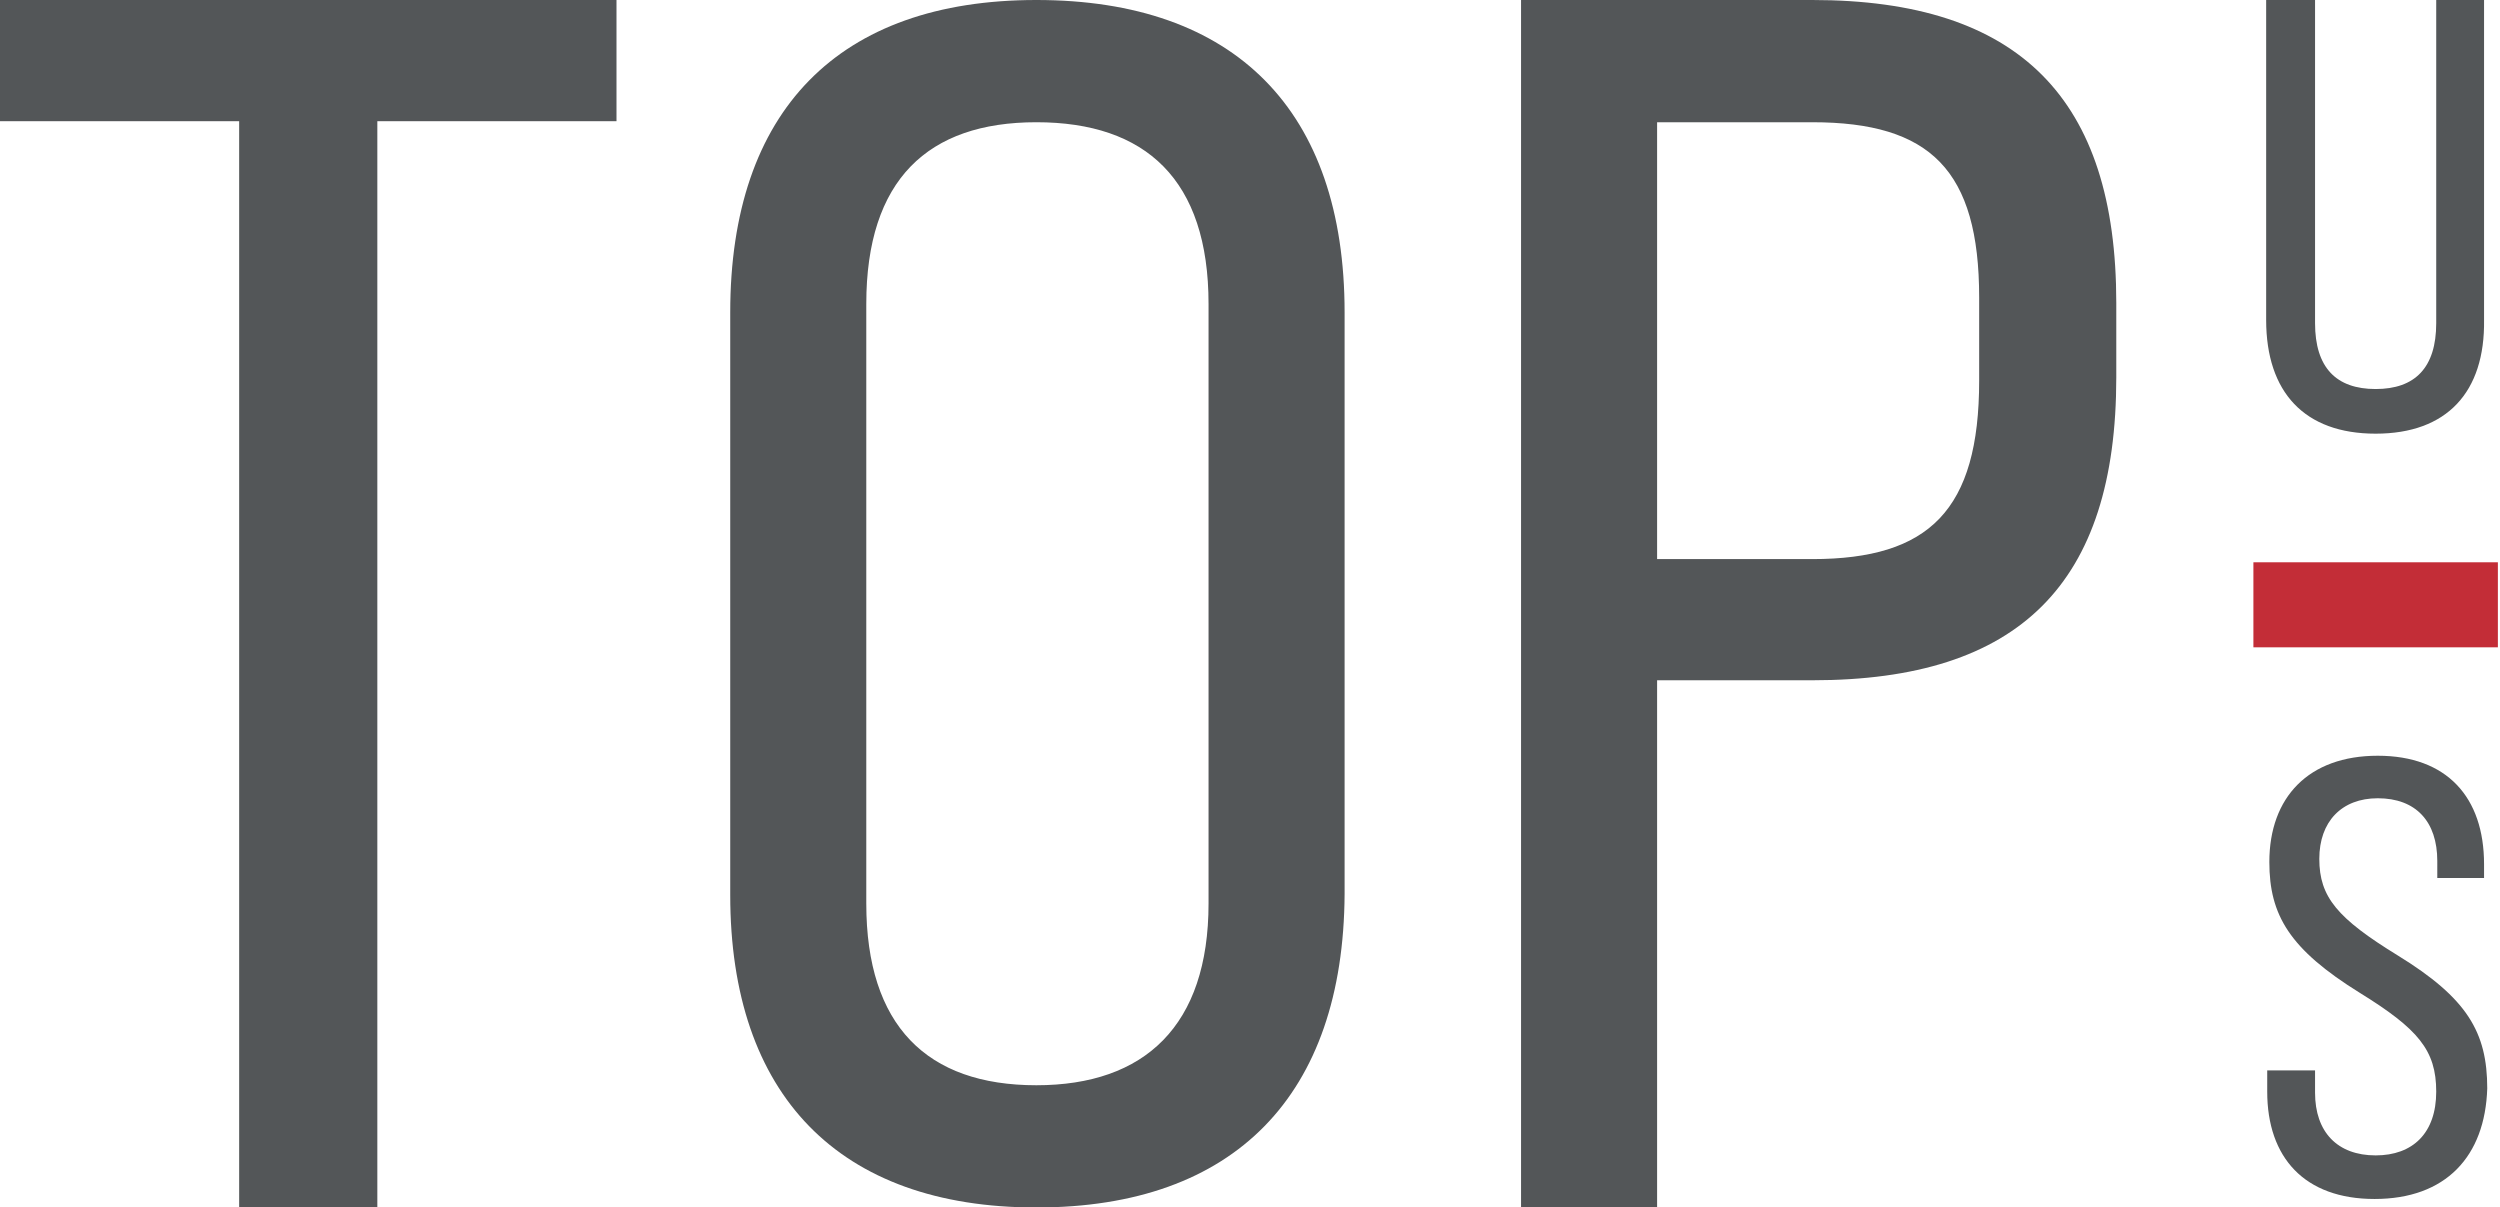 <?xml version="1.0" encoding="utf-8"?>
<!-- Generator: Adobe Illustrator 28.0.0, SVG Export Plug-In . SVG Version: 6.00 Build 0)  -->
<svg version="1.1" id="Layer_1" xmlns="http://www.w3.org/2000/svg" xmlns:xlink="http://www.w3.org/1999/xlink" x="0px" y="0px"
	 viewBox="0 0 235.2 113.6" style="enable-background:new 0 0 235.2 113.6;" xml:space="preserve">
<style type="text/css">
	.st0{fill:#535658;}
	.st1{fill-rule:evenodd;clip-rule:evenodd;fill:#535658;}
	.st2{fill:#C32D37;}
</style>
<path class="st0" d="M97.5,0C78.9,0,68.7,10.4,68.7,29.4v54.8c0,18.8,10.2,29.4,28.8,29.4c18.7,0,28.9-10.6,29-29.5V29.4
	C126.5,10.4,116.2,0,97.5,0z M113.7,85c0,11.5-6,17.1-16.2,17.1c-10.3,0-16-5.6-16-17.1V28.6c0-11.7,5.8-17.1,16-17.1
	c10.3,0,16.2,5.4,16.2,17.1V85z"/>
<path class="st0" d="M170.5,0h-27.4v113.6h12.8V64h14.6c19.5,0,28.6-9.1,28.6-28.5v-7C199.1,9.3,190,0,170.5,0z M186.2,35.8
	c0,12.2-4.7,16.8-15.7,16.8h-14.6V11.5h14.6c11.1,0,15.7,4.5,15.7,16.5V35.8z"/>
<path class="st1" d="M35.5,11.4H58V-0.1H0v11.5h22.5v102.2h13V11.4z"/>
<path class="st0" d="M223.4,112.8c-6.6,0-10.1-3.9-10.1-10.1v-2h4.5v2.1c0,3.7,2.1,5.9,5.7,5.9c3.5,0,5.7-2.1,5.7-6
	s-1.7-5.9-7.2-9.3c-6.6-4.1-8.5-7.3-8.5-12.3c0-6.1,3.7-10,10.2-10s10,3.9,10,10.2v1.3h-4.4V81c0-3.7-2-5.9-5.6-5.9
	c-3.4,0-5.5,2.2-5.5,5.7c0,3.6,1.7,5.6,7.4,9.1c6.5,4,8.4,7.2,8.4,12.5C233.8,108.8,230.1,112.8,223.4,112.8z"/>
<path class="st0" d="M223.5,40.8c-6.7,0-10.3-3.9-10.3-10.7V0h4.6v30.4c0,4.2,2,6.2,5.7,6.2s5.7-2,5.7-6.2V0h4.5v30.1
	C233.8,36.9,230.2,40.8,223.5,40.8z"/>
<g>
	<rect x="212" y="52.9" class="st2" width="23" height="8"/>
</g>
</svg>
